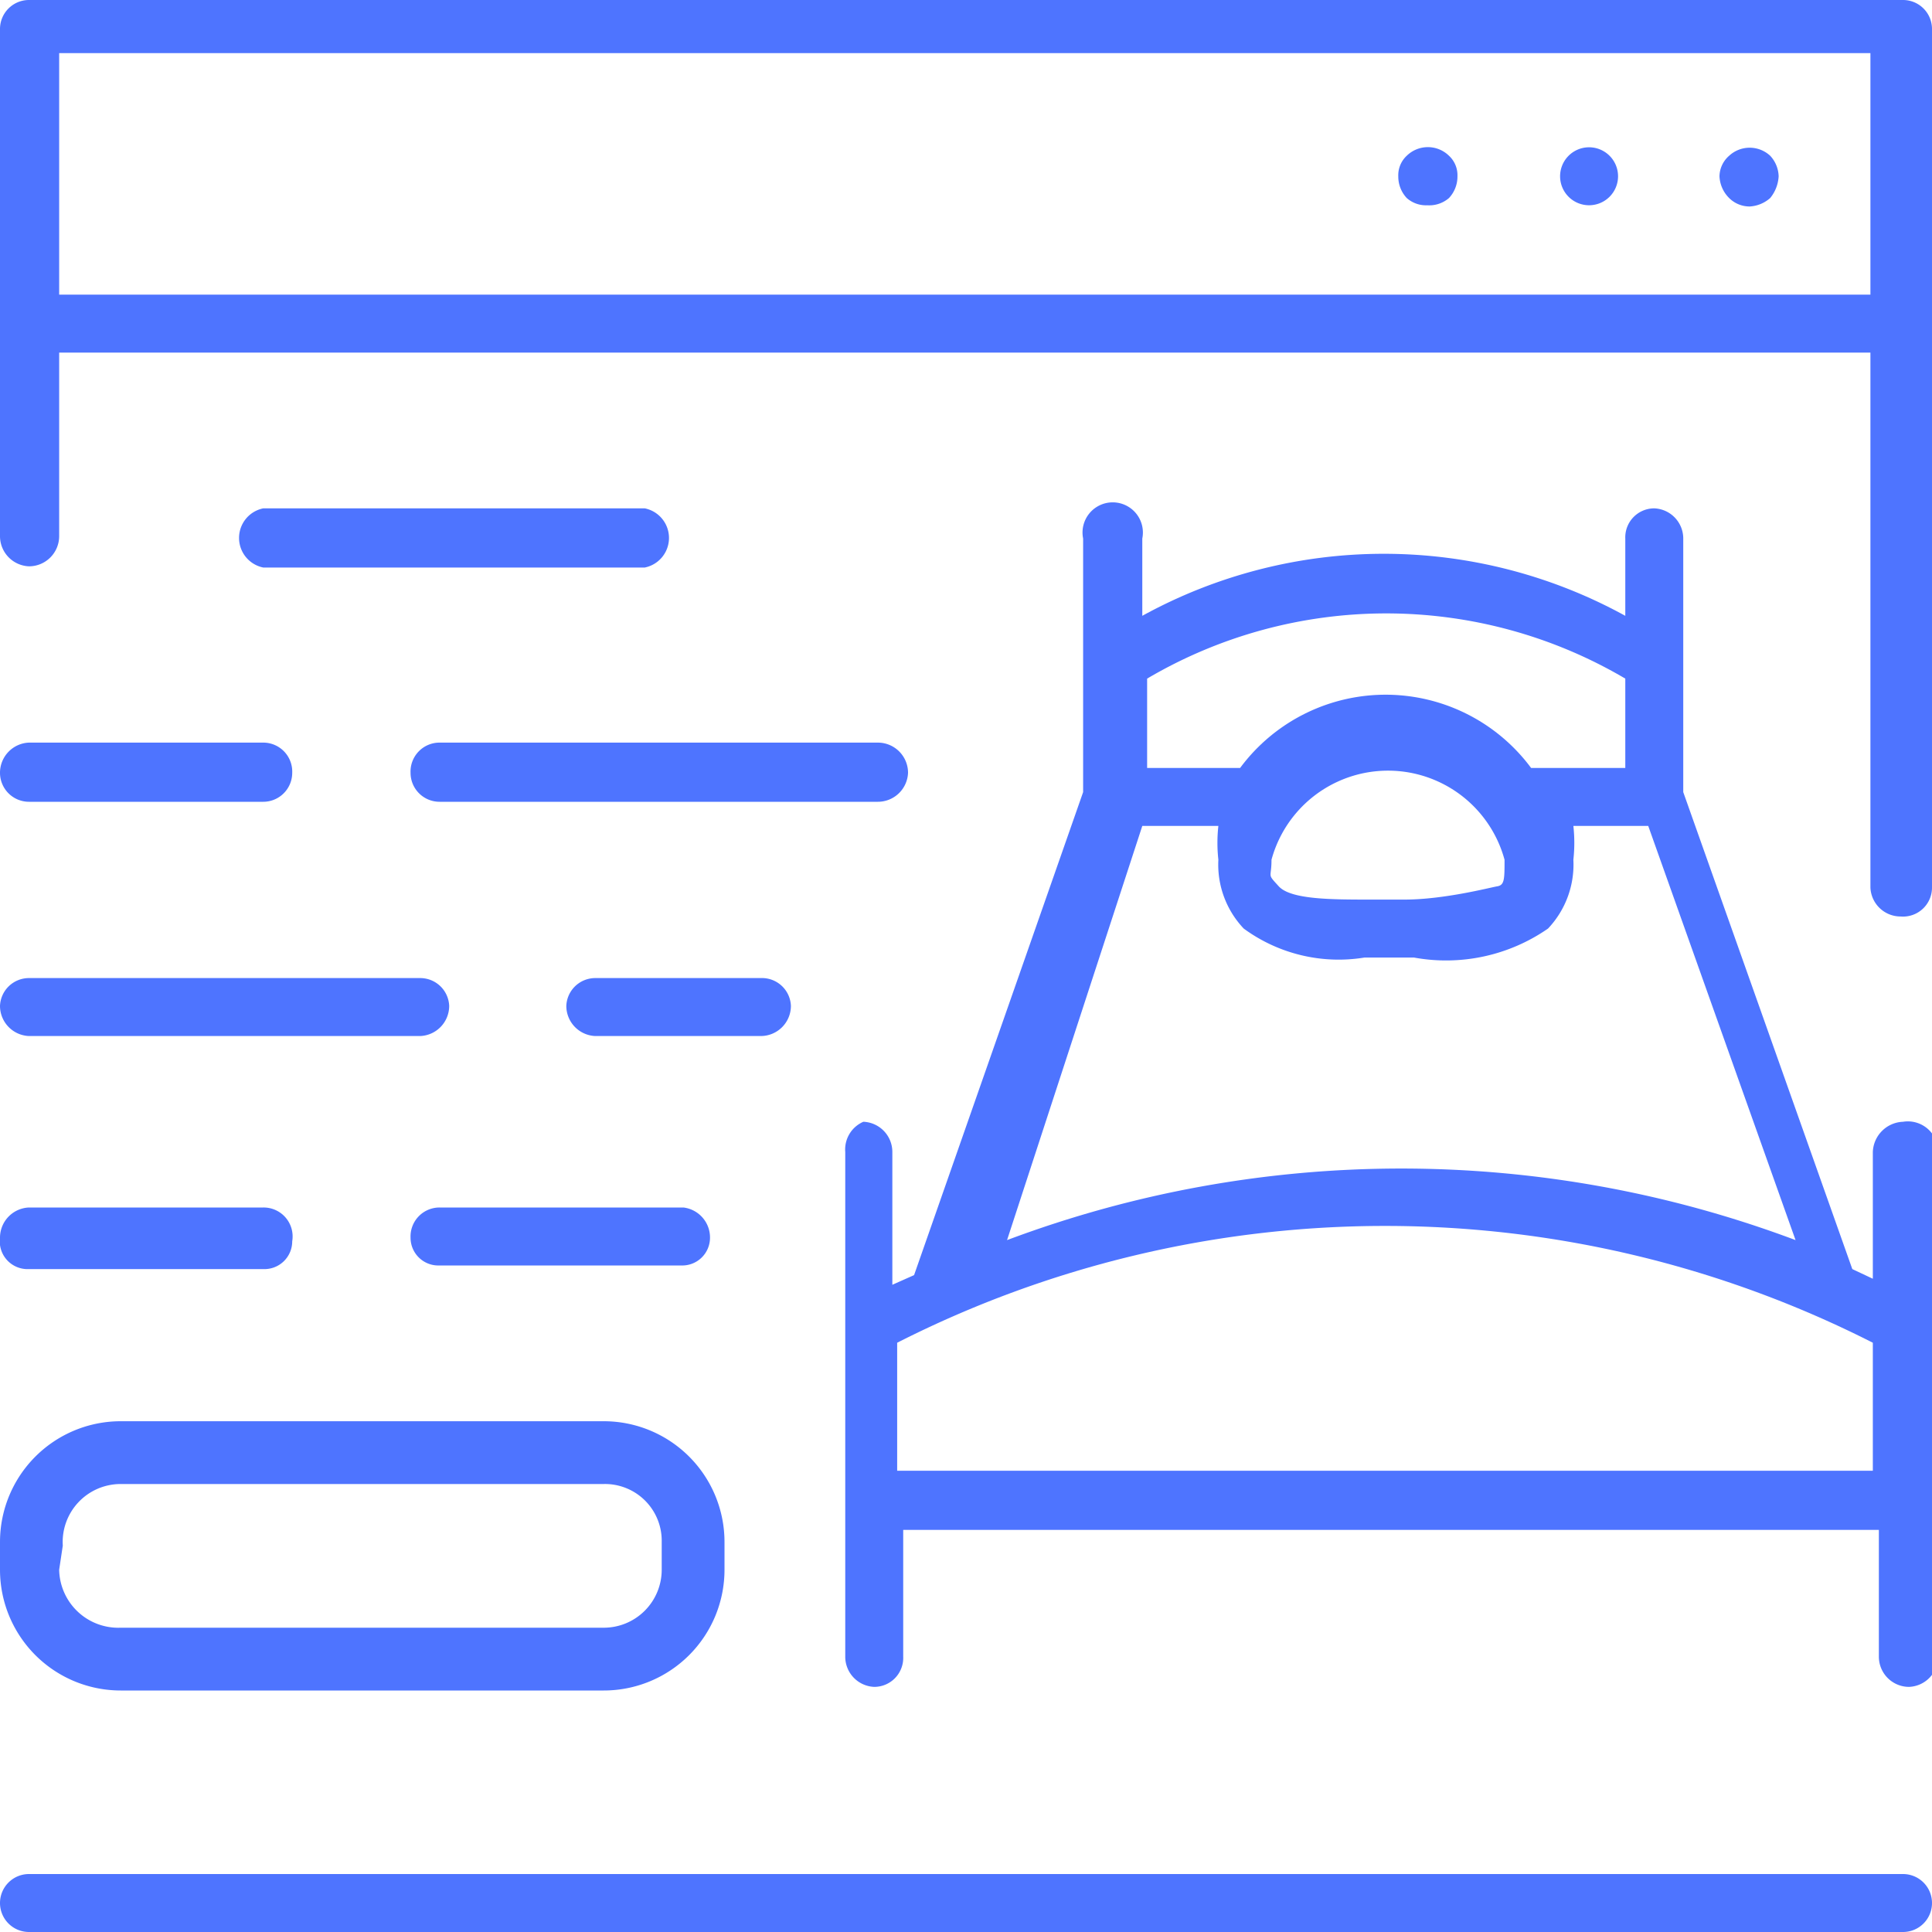 <svg id="Слой_1" data-name="Слой 1" xmlns="http://www.w3.org/2000/svg" viewBox="0 0 16 16"><defs><style>.cls-1{fill:#4e74ff;}</style></defs><path class="cls-1" d="M15.76,15.52H.24a.24.24,0,0,0-.24.24A.24.24,0,0,0,.24,16H15.76a.24.24,0,0,0,.24-.24A.24.24,0,0,0,15.76,15.52Z"/><path class="cls-1" d="M15.76,0H.24A.24.24,0,0,0,0,.24v4.2a.25.25,0,0,0,.24.25.25.25,0,0,0,.25-.25V2.92h15V7.35a.25.25,0,0,0,.25.24A.24.24,0,0,0,16,7.35V.24A.24.24,0,0,0,15.76,0ZM.49,2.44v-2h15v2Z"/><path class="cls-1" d="M14.32,1.29a.23.23,0,0,0-.08.17.27.27,0,0,0,.08.18.24.24,0,0,0,.17.07.28.28,0,0,0,.17-.07.31.31,0,0,0,.07-.18.26.26,0,0,0-.07-.17A.25.25,0,0,0,14.32,1.29Z"/><path class="cls-1" d="M13.15,1.22a.24.24,0,1,0,.25.24A.24.24,0,0,0,13.15,1.22Z"/><path class="cls-1" d="M11.65,1.29a.22.22,0,0,0-.07.17.26.26,0,0,0,.07.18.24.24,0,0,0,.17.06A.25.25,0,0,0,12,1.64a.26.26,0,0,0,.07-.18A.22.22,0,0,0,12,1.29.25.25,0,0,0,11.65,1.29Z"/><path class="cls-1" d="M15.76,9.29a.26.26,0,0,0-.25.25v1.05l-.17-.08-1.4-3.95V4.46a.25.25,0,0,0-.24-.25.24.24,0,0,0-.24.25V5.1a4.15,4.15,0,0,0-4,0V4.46a.25.25,0,1,0-.49,0v2.1l-1.4,4-.18.08V9.54a.25.25,0,0,0-.24-.25A.25.25,0,0,0,7,9.54v4.18a.25.25,0,0,0,.24.25.24.24,0,0,0,.24-.25V12.67h8.08v1.05a.25.25,0,0,0,.25.25.25.25,0,0,0,.24-.25V9.54A.25.25,0,0,0,15.76,9.29Zm-2.3-3.67v.74h-.78a1.5,1.5,0,0,0-2.41,0H9.5V5.62A3.9,3.9,0,0,1,13.46,5.62Zm-1,1.5c0,.16,0,.21-.06.22s-.44.11-.77.11h-.28c-.32,0-.66,0-.76-.11s-.06-.06-.06-.22a1,1,0,0,1,1.93,0Zm-3-.28h.63a1.27,1.27,0,0,0,0,.28.77.77,0,0,0,.21.57,1.33,1.33,0,0,0,1,.24h.41a1.48,1.48,0,0,0,1.11-.24.77.77,0,0,0,.21-.57,1.27,1.27,0,0,0,0-.28h.62l1.22,3.43a9.29,9.29,0,0,0-6.53,0ZM7.78,12.18H7.43V11.12a8.92,8.92,0,0,1,8.08,0v1.06H7.78Z"/><path class="cls-1" d="M5.34,4.21H2.18a.25.25,0,0,0,0,.49H5.34a.25.25,0,0,0,0-.49Z"/><path class="cls-1" d="M7.52,6.4a.25.25,0,0,0-.25-.25H3.64a.24.24,0,0,0-.24.25.24.24,0,0,0,.24.24H7.27A.25.25,0,0,0,7.52,6.4Z"/><path class="cls-1" d="M0,6.4a.24.24,0,0,0,.24.24H2.18a.24.24,0,0,0,.24-.24.24.24,0,0,0-.24-.25H.24A.25.25,0,0,0,0,6.4Z"/><path class="cls-1" d="M6.55,8.33A.24.24,0,0,0,6.3,8.1H4.93a.24.24,0,0,0-.24.23.25.25,0,0,0,.24.25H6.3A.25.25,0,0,0,6.55,8.33Z"/><path class="cls-1" d="M.24,8.58H3.48a.25.25,0,0,0,.24-.25.24.24,0,0,0-.24-.23H.24A.24.24,0,0,0,0,8.33.25.25,0,0,0,.24,8.58Z"/><path class="cls-1" d="M3.64,10a.24.24,0,0,0-.24.25.23.23,0,0,0,.24.23h2a.23.23,0,0,0,.24-.23A.25.25,0,0,0,5.66,10Z"/><path class="cls-1" d="M.24,10.51H2.18a.23.23,0,0,0,.24-.23A.24.24,0,0,0,2.18,10H.24a.25.25,0,0,0-.24.25A.23.23,0,0,0,.24,10.51Z"/><path class="cls-1" d="M1,14h4a1,1,0,0,0,1-1v-.23a1,1,0,0,0-1-1H1a1,1,0,0,0-1,1V13A1,1,0,0,0,1,14Zm-.48-1.2A.48.48,0,0,1,1,12.29h4a.47.47,0,0,1,.48.48V13a.48.48,0,0,1-.48.48H1A.49.49,0,0,1,.49,13Z"/></svg>
